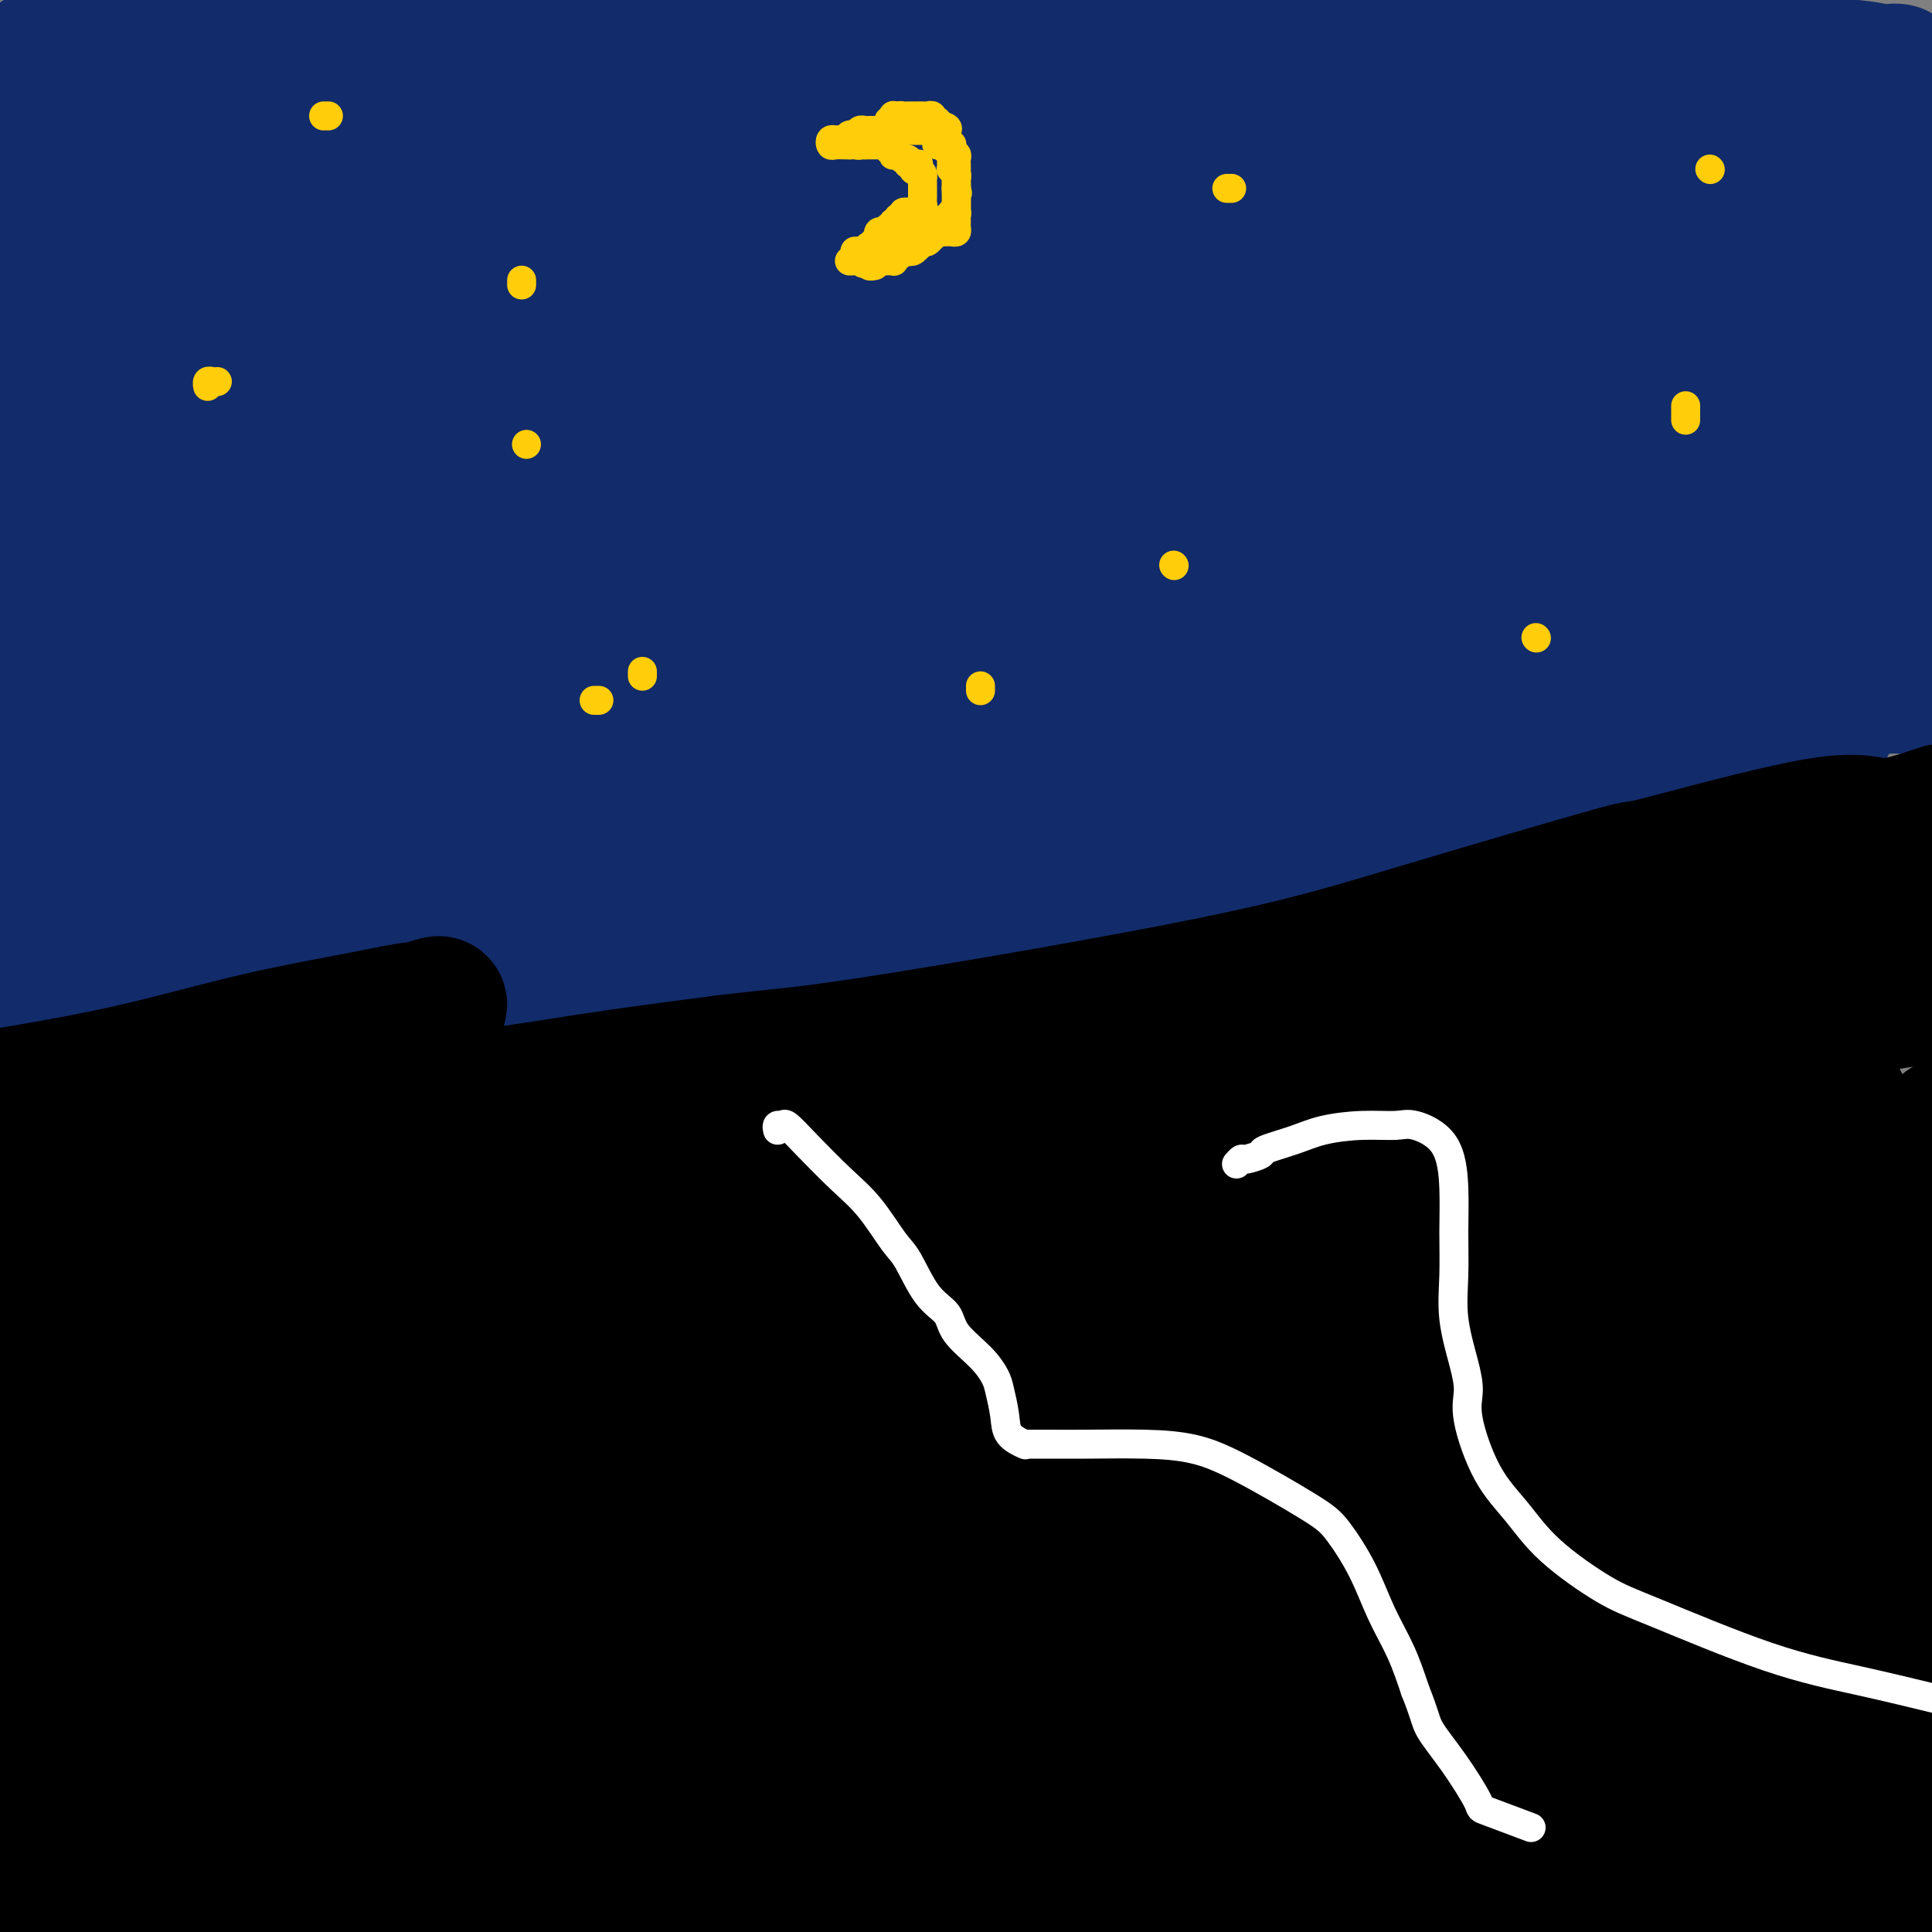 <svg viewBox='0 0 400 400' version='1.1' xmlns='http://www.w3.org/2000/svg' xmlns:xlink='http://www.w3.org/1999/xlink'><rect x="0" y="0" width="400" height="400" fill="#808080" stroke="none"/><g fill='none' stroke='#122B6A' stroke-width='28' stroke-linecap='round' stroke-linejoin='round'><path d='M92,49c0.024,-0.430 0.049,-0.861 0,-1c-0.049,-0.139 -0.170,0.013 0,0c0.170,-0.013 0.631,-0.191 -2,0c-2.631,0.191 -8.355,0.752 -9,0c-0.645,-0.752 3.788,-2.818 -3,0c-6.788,2.818 -24.797,10.519 -40,17c-15.203,6.481 -27.602,11.740 -40,17'/><path d='M34,4c-1.917,2.000 -3.833,4.000 0,0c3.833,-4.000 13.417,-14.000 23,-24'/><path d='M5,30c-3.167,2.917 -6.333,5.833 0,0c6.333,-5.833 22.167,-20.417 38,-35'/><path d='M59,7c0.512,-0.452 1.025,-0.905 0,0c-1.025,0.905 -3.587,3.166 -5,5c-1.413,1.834 -1.679,3.240 -2,4c-0.321,0.760 -0.699,0.875 0,1c0.699,0.125 2.476,0.260 4,-1c1.524,-1.260 2.795,-3.916 5,-7c2.205,-3.084 5.344,-6.595 7,-9c1.656,-2.405 1.828,-3.702 2,-5'/><path d='M27,26c2.156,-1.889 4.311,-3.778 0,0c-4.311,3.778 -15.089,13.222 -21,18c-5.911,4.778 -6.956,4.889 -8,5'/><path d='M4,53c-1.274,0.463 -2.547,0.925 0,0c2.547,-0.925 8.915,-3.238 12,-4c3.085,-0.762 2.886,0.027 7,-2c4.114,-2.027 12.540,-6.872 20,-11c7.460,-4.128 13.954,-7.541 20,-12c6.046,-4.459 11.645,-9.963 14,-13c2.355,-3.037 1.467,-3.605 1,-4c-0.467,-0.395 -0.511,-0.616 0,-1c0.511,-0.384 1.578,-0.930 0,0c-1.578,0.930 -5.801,3.338 -11,11c-5.199,7.662 -11.373,20.580 -17,30c-5.627,9.420 -10.705,15.342 -14,19c-3.295,3.658 -4.805,5.051 -6,7c-1.195,1.949 -2.075,4.454 -3,7c-0.925,2.546 -1.896,5.134 -2,7c-0.104,1.866 0.660,3.010 1,4c0.340,0.990 0.256,1.825 6,1c5.744,-0.825 17.316,-3.310 29,-9c11.684,-5.690 23.480,-14.584 33,-22c9.520,-7.416 16.764,-13.353 22,-18c5.236,-4.647 8.463,-8.004 11,-11c2.537,-2.996 4.384,-5.632 5,-7c0.616,-1.368 0.001,-1.468 0,-2c-0.001,-0.532 0.612,-1.497 -1,-1c-1.612,0.497 -5.451,2.455 -12,9c-6.549,6.545 -15.809,17.677 -24,26c-8.191,8.323 -15.312,13.839 -20,18c-4.688,4.161 -6.941,6.969 -8,8c-1.059,1.031 -0.923,0.287 -1,0c-0.077,-0.287 -0.367,-0.116 -1,1c-0.633,1.116 -1.609,3.176 4,-1c5.609,-4.176 17.805,-14.588 30,-25'/><path d='M99,58c9.665,-8.215 17.827,-16.251 24,-23c6.173,-6.749 10.356,-12.210 12,-16c1.644,-3.790 0.747,-5.907 3,-9c2.253,-3.093 7.655,-7.160 -1,-4c-8.655,3.160 -31.368,13.548 -43,20c-11.632,6.452 -12.185,8.968 -21,16c-8.815,7.032 -25.893,18.582 -34,24c-8.107,5.418 -7.244,4.705 -9,6c-1.756,1.295 -6.131,4.597 -8,6c-1.869,1.403 -1.233,0.906 -1,1c0.233,0.094 0.063,0.780 0,1c-0.063,0.220 -0.019,-0.027 1,0c1.019,0.027 3.013,0.327 8,0c4.987,-0.327 12.968,-1.282 21,-4c8.032,-2.718 16.115,-7.199 25,-12c8.885,-4.801 18.572,-9.922 27,-15c8.428,-5.078 15.597,-10.114 24,-14c8.403,-3.886 18.040,-6.622 23,-9c4.960,-2.378 5.242,-4.396 6,-6c0.758,-1.604 1.993,-2.793 2,-2c0.007,0.793 -1.213,3.569 -2,5c-0.787,1.431 -1.140,1.518 -9,9c-7.860,7.482 -23.227,22.359 -42,35c-18.773,12.641 -40.950,23.046 -58,30c-17.050,6.954 -28.971,10.456 -35,12c-6.029,1.544 -6.167,1.129 -6,1c0.167,-0.129 0.639,0.026 1,0c0.361,-0.026 0.612,-0.234 9,-3c8.388,-2.766 24.912,-8.091 46,-15c21.088,-6.909 46.739,-15.403 71,-25c24.261,-9.597 47.130,-20.299 70,-31'/><path d='M203,36c21.511,-8.956 40.289,-15.844 53,-22c12.711,-6.156 19.356,-11.578 26,-17'/><path d='M210,22c1.589,-1.163 3.179,-2.326 0,0c-3.179,2.326 -11.125,8.141 -34,20c-22.875,11.859 -60.678,29.761 -77,37c-16.322,7.239 -11.164,3.814 -11,3c0.164,-0.814 -4.666,0.983 -5,1c-0.334,0.017 3.827,-1.746 18,-6c14.173,-4.254 38.359,-10.998 62,-17c23.641,-6.002 46.736,-11.262 68,-17c21.264,-5.738 40.696,-11.955 55,-16c14.304,-4.045 23.478,-5.919 28,-7c4.522,-1.081 4.391,-1.368 5,-2c0.609,-0.632 1.959,-1.609 -11,2c-12.959,3.609 -40.225,11.806 -65,19c-24.775,7.194 -47.059,13.387 -63,18c-15.941,4.613 -25.539,7.648 -30,9c-4.461,1.352 -3.783,1.021 -5,1c-1.217,-0.021 -4.328,0.269 1,0c5.328,-0.269 19.095,-1.095 35,-3c15.905,-1.905 33.948,-4.889 51,-8c17.052,-3.111 33.112,-6.350 44,-8c10.888,-1.650 16.603,-1.712 20,-2c3.397,-0.288 4.474,-0.802 5,-1c0.526,-0.198 0.500,-0.079 -5,1c-5.500,1.079 -16.474,3.118 -20,4c-3.526,0.882 0.395,0.608 4,0c3.605,-0.608 6.894,-1.548 19,-4c12.106,-2.452 33.030,-6.415 51,-11c17.970,-4.585 32.985,-9.793 48,-15'/><path d='M398,20c11.500,-3.500 16.250,-4.750 21,-6'/><path d='M338,57c5.906,-3.355 11.813,-6.709 0,0c-11.813,6.709 -41.345,23.483 -63,36c-21.655,12.517 -35.434,20.777 -45,26c-9.566,5.223 -14.921,7.411 -18,9c-3.079,1.589 -3.884,2.581 -4,3c-0.116,0.419 0.455,0.265 0,1c-0.455,0.735 -1.938,2.360 8,0c9.938,-2.360 31.296,-8.703 49,-14c17.704,-5.297 31.754,-9.548 47,-14c15.246,-4.452 31.687,-9.107 42,-13c10.313,-3.893 14.498,-7.026 17,-9c2.502,-1.974 3.322,-2.790 5,-4c1.678,-1.210 4.214,-2.813 -7,0c-11.214,2.813 -36.178,10.043 -67,18c-30.822,7.957 -67.501,16.642 -103,24c-35.499,7.358 -69.818,13.388 -100,18c-30.182,4.612 -56.227,7.804 -72,10c-15.773,2.196 -21.274,3.395 -24,4c-2.726,0.605 -2.676,0.618 -1,0c1.676,-0.618 4.979,-1.865 17,-6c12.021,-4.135 32.760,-11.159 55,-17c22.240,-5.841 45.980,-10.499 67,-16c21.020,-5.501 39.318,-11.844 53,-17c13.682,-5.156 22.747,-9.124 27,-11c4.253,-1.876 3.694,-1.659 4,-2c0.306,-0.341 1.477,-1.241 -4,0c-5.477,1.241 -17.603,4.623 -34,11c-16.397,6.377 -37.065,15.747 -55,22c-17.935,6.253 -33.137,9.387 -45,11c-11.863,1.613 -20.386,1.703 -25,2c-4.614,0.297 -5.318,0.799 -5,1c0.318,0.201 1.659,0.100 3,0'/><path d='M60,130c6.937,-1.298 22.780,-4.542 47,-10c24.220,-5.458 56.816,-13.131 82,-20c25.184,-6.869 42.955,-12.934 63,-20c20.045,-7.066 42.363,-15.132 49,-18c6.637,-2.868 -2.407,-0.538 -9,0c-6.593,0.538 -10.736,-0.718 -32,2c-21.264,2.718 -59.648,9.409 -97,16c-37.352,6.591 -73.672,13.082 -97,17c-23.328,3.918 -33.665,5.262 -45,7c-11.335,1.738 -23.667,3.869 -36,6'/><path d='M22,109c-4.899,0.785 -9.797,1.569 0,0c9.797,-1.569 34.290,-5.493 52,-8c17.710,-2.507 28.638,-3.597 40,-5c11.362,-1.403 23.158,-3.119 30,-4c6.842,-0.881 8.728,-0.927 11,-2c2.272,-1.073 4.929,-3.174 -12,0c-16.929,3.174 -53.442,11.624 -76,17c-22.558,5.376 -31.159,7.679 -43,11c-11.841,3.321 -26.920,7.661 -42,12'/><path d='M16,130c-7.398,2.029 -14.796,4.059 0,0c14.796,-4.059 51.787,-14.206 97,-23c45.213,-8.794 98.647,-16.236 124,-20c25.353,-3.764 22.624,-3.852 24,-4c1.376,-0.148 6.856,-0.356 10,-1c3.144,-0.644 3.954,-1.723 -3,0c-6.954,1.723 -21.670,6.249 -34,10c-12.330,3.751 -22.275,6.728 -29,10c-6.725,3.272 -10.230,6.838 -12,8c-1.770,1.162 -1.804,-0.080 -1,0c0.804,0.080 2.447,1.483 23,1c20.553,-0.483 60.015,-2.852 99,-7c38.985,-4.148 77.492,-10.074 116,-16'/><path d='M350,111c13.031,-2.051 26.061,-4.102 0,0c-26.061,4.102 -91.215,14.358 -141,22c-49.785,7.642 -84.203,12.670 -105,17c-20.797,4.330 -27.974,7.961 -26,8c1.974,0.039 13.098,-3.516 35,-8c21.902,-4.484 54.583,-9.898 86,-14c31.417,-4.102 61.570,-6.891 88,-11c26.430,-4.109 49.137,-9.537 67,-15c17.863,-5.463 30.882,-10.960 35,-13c4.118,-2.040 -0.664,-0.624 -11,0c-10.336,0.624 -26.225,0.456 -34,0c-7.775,-0.456 -7.437,-1.198 -43,6c-35.563,7.198 -107.026,22.338 -154,34c-46.974,11.662 -69.459,19.848 -86,26c-16.541,6.152 -27.138,10.272 -31,12c-3.862,1.728 -0.988,1.066 0,1c0.988,-0.066 0.091,0.464 13,1c12.909,0.536 39.625,1.076 71,0c31.375,-1.076 67.407,-3.770 98,-7c30.593,-3.230 55.745,-6.997 69,-9c13.255,-2.003 14.613,-2.241 12,-2c-2.613,0.241 -9.197,0.959 -17,2c-7.803,1.041 -16.823,2.403 -36,5c-19.177,2.597 -48.509,6.430 -93,12c-44.491,5.570 -104.140,12.877 -134,17c-29.860,4.123 -29.930,5.061 -30,6'/><path d='M1,201c-15.840,3.119 -31.680,6.238 0,0c31.680,-6.238 110.881,-21.833 145,-29c34.119,-7.167 23.157,-5.906 23,-7c-0.157,-1.094 10.489,-4.544 14,-6c3.511,-1.456 -0.115,-0.918 -2,-1c-1.885,-0.082 -2.030,-0.786 -12,-1c-9.970,-0.214 -29.767,0.060 -50,0c-20.233,-0.060 -40.904,-0.454 -54,0c-13.096,0.454 -18.616,1.756 -22,2c-3.384,0.244 -4.631,-0.570 -2,0c2.631,0.570 9.139,2.526 25,-1c15.861,-3.526 41.074,-12.532 68,-21c26.926,-8.468 55.565,-16.396 72,-22c16.435,-5.604 20.665,-8.883 22,-10c1.335,-1.117 -0.227,-0.073 -1,0c-0.773,0.073 -0.758,-0.826 -12,2c-11.242,2.826 -33.741,9.377 -57,16c-23.259,6.623 -47.279,13.317 -71,20c-23.721,6.683 -47.142,13.354 -62,19c-14.858,5.646 -21.153,10.267 -23,13c-1.847,2.733 0.754,3.579 -2,5c-2.754,1.421 -10.862,3.417 17,4c27.862,0.583 91.696,-0.247 139,-5c47.304,-4.753 78.079,-13.428 108,-20c29.921,-6.572 58.988,-11.042 78,-14c19.012,-2.958 27.969,-4.403 30,-5c2.031,-0.597 -2.865,-0.345 -8,0c-5.135,0.345 -10.511,0.783 -34,4c-23.489,3.217 -65.093,9.212 -103,15c-37.907,5.788 -72.116,11.368 -100,17c-27.884,5.632 -49.442,11.316 -71,17'/><path d='M56,193c-17.082,3.953 -24.285,5.335 -35,7c-10.715,1.665 -24.940,3.614 -3,1c21.940,-2.614 80.046,-9.790 118,-15c37.954,-5.210 55.755,-8.453 69,-10c13.245,-1.547 21.933,-1.398 25,-1c3.067,0.398 0.512,1.045 -1,2c-1.512,0.955 -1.982,2.220 -14,6c-12.018,3.780 -35.584,10.076 -56,16c-20.416,5.924 -37.683,11.476 -50,16c-12.317,4.524 -19.685,8.019 -22,9c-2.315,0.981 0.422,-0.554 -1,0c-1.422,0.554 -7.003,3.195 8,0c15.003,-3.195 50.588,-12.228 82,-22c31.412,-9.772 58.649,-20.285 92,-35c33.351,-14.715 72.814,-33.633 99,-45c26.186,-11.367 39.093,-15.184 52,-19'/><path d='M390,110c1.669,-0.211 3.338,-0.422 0,0c-3.338,0.422 -11.683,1.478 -45,14c-33.317,12.522 -91.607,36.509 -118,47c-26.393,10.491 -20.891,7.486 -22,9c-1.109,1.514 -8.830,7.548 -12,10c-3.170,2.452 -1.791,1.323 -1,1c0.791,-0.323 0.993,0.161 2,1c1.007,0.839 2.818,2.032 13,0c10.182,-2.032 28.734,-7.290 42,-11c13.266,-3.710 21.246,-5.872 32,-9c10.754,-3.128 24.283,-7.222 32,-10c7.717,-2.778 9.623,-4.240 10,-4c0.377,0.240 -0.774,2.183 -2,4c-1.226,1.817 -2.528,3.506 -3,5c-0.472,1.494 -0.114,2.791 0,4c0.114,1.209 -0.017,2.330 0,3c0.017,0.670 0.181,0.888 1,1c0.819,0.112 2.293,0.116 4,0c1.707,-0.116 3.645,-0.353 7,-2c3.355,-1.647 8.125,-4.705 11,-6c2.875,-1.295 3.853,-0.828 6,-1c2.147,-0.172 5.462,-0.983 8,-2c2.538,-1.017 4.300,-2.241 7,-4c2.700,-1.759 6.337,-4.052 8,-6c1.663,-1.948 1.354,-3.549 2,-5c0.646,-1.451 2.249,-2.752 3,-4c0.751,-1.248 0.649,-2.442 1,-4c0.351,-1.558 1.156,-3.479 2,-5c0.844,-1.521 1.727,-2.640 2,-4c0.273,-1.360 -0.065,-2.960 1,-6c1.065,-3.040 3.532,-7.520 6,-12'/><path d='M387,114c3.030,-9.500 2.104,-13.250 2,-16c-0.104,-2.750 0.613,-4.501 0,-7c-0.613,-2.499 -2.556,-5.747 -4,-8c-1.444,-2.253 -2.391,-3.512 -3,-4c-0.609,-0.488 -0.881,-0.205 -1,0c-0.119,0.205 -0.084,0.332 0,0c0.084,-0.332 0.217,-1.122 0,0c-0.217,1.122 -0.786,4.157 -1,6c-0.214,1.843 -0.074,2.495 0,5c0.074,2.505 0.083,6.865 0,9c-0.083,2.135 -0.257,2.046 0,2c0.257,-0.046 0.944,-0.049 1,0c0.056,0.049 -0.520,0.151 0,0c0.520,-0.151 2.135,-0.556 3,-1c0.865,-0.444 0.979,-0.926 2,-3c1.021,-2.074 2.949,-5.738 4,-10c1.051,-4.262 1.227,-9.122 0,-13c-1.227,-3.878 -3.856,-6.774 -6,-9c-2.144,-2.226 -3.804,-3.782 -7,-5c-3.196,-1.218 -7.929,-2.099 -11,-3c-3.071,-0.901 -4.480,-1.821 -5,-2c-0.520,-0.179 -0.150,0.382 0,1c0.150,0.618 0.079,1.294 0,2c-0.079,0.706 -0.165,1.443 0,2c0.165,0.557 0.580,0.933 3,1c2.420,0.067 6.844,-0.174 8,0c1.156,0.174 -0.955,0.764 0,0c0.955,-0.764 4.978,-2.882 9,-5'/><path d='M381,56c2.220,-1.691 3.269,-3.420 5,-5c1.731,-1.580 4.142,-3.012 2,-7c-2.142,-3.988 -8.837,-10.533 -12,-13c-3.163,-2.467 -2.793,-0.856 -5,-1c-2.207,-0.144 -6.990,-2.044 -8,-3c-1.010,-0.956 1.752,-0.966 -2,-1c-3.752,-0.034 -14.018,-0.090 -20,0c-5.982,0.090 -7.678,0.326 -9,0c-1.322,-0.326 -2.269,-1.212 -4,0c-1.731,1.212 -4.247,4.523 -6,7c-1.753,2.477 -2.742,4.118 -3,5c-0.258,0.882 0.214,1.003 0,1c-0.214,-0.003 -1.115,-0.132 1,0c2.115,0.132 7.247,0.524 12,-1c4.753,-1.524 9.128,-4.966 14,-8c4.872,-3.034 10.240,-5.661 16,-8c5.760,-2.339 11.913,-4.391 16,-5c4.087,-0.609 6.108,0.226 8,0c1.892,-0.226 3.655,-1.514 5,-2c1.345,-0.486 2.273,-0.169 2,0c-0.273,0.169 -1.748,0.189 -3,0c-1.252,-0.189 -2.281,-0.586 -6,-1c-3.719,-0.414 -10.127,-0.846 -20,-1c-9.873,-0.154 -23.212,-0.032 -37,0c-13.788,0.032 -28.024,-0.027 -41,0c-12.976,0.027 -24.693,0.140 -34,0c-9.307,-0.140 -16.206,-0.532 -22,0c-5.794,0.532 -10.483,1.989 -13,3c-2.517,1.011 -2.862,1.574 -3,2c-0.138,0.426 -0.069,0.713 0,1'/><path d='M214,19c-2.365,1.215 -0.278,1.254 4,0c4.278,-1.254 10.746,-3.799 14,-5c3.254,-1.201 3.293,-1.057 4,-1c0.707,0.057 2.082,0.027 2,0c-0.082,-0.027 -1.622,-0.050 -3,0c-1.378,0.050 -2.595,0.174 -4,0c-1.405,-0.174 -2.998,-0.645 -7,0c-4.002,0.645 -10.413,2.406 -19,4c-8.587,1.594 -19.351,3.020 -31,4c-11.649,0.980 -24.183,1.514 -42,2c-17.817,0.486 -40.918,0.924 -54,1c-13.082,0.076 -16.146,-0.209 -19,0c-2.854,0.209 -5.500,0.913 -7,1c-1.500,0.087 -1.856,-0.442 -5,-1c-3.144,-0.558 -9.077,-1.144 -13,-2c-3.923,-0.856 -5.837,-1.981 -8,-3c-2.163,-1.019 -4.575,-1.933 -7,-3c-2.425,-1.067 -4.861,-2.286 -7,-3c-2.139,-0.714 -3.979,-0.923 -4,-1c-0.021,-0.077 1.776,-0.021 3,0c1.224,0.021 1.874,0.005 4,0c2.126,-0.005 5.730,-0.001 10,0c4.270,0.001 9.208,0.000 15,0c5.792,-0.000 12.439,-0.000 21,0c8.561,0.000 19.036,0.000 29,0c9.964,-0.000 19.418,-0.000 27,0c7.582,0.000 13.291,0.000 19,0'/><path d='M136,12c22.662,0.000 15.317,0.000 14,0c-1.317,-0.000 3.394,-0.000 8,0c4.606,0.000 9.106,0.000 11,0c1.894,-0.000 1.183,-0.000 2,0c0.817,0.000 3.161,0.000 5,0c1.839,-0.000 3.173,-0.001 4,0c0.827,0.001 1.146,0.004 3,0c1.854,-0.004 5.241,-0.015 7,0c1.759,0.015 1.888,0.057 4,0c2.112,-0.057 6.206,-0.211 10,0c3.794,0.211 7.287,0.789 10,1c2.713,0.211 4.645,0.056 7,0c2.355,-0.056 5.133,-0.014 7,0c1.867,0.014 2.824,-0.001 6,0c3.176,0.001 8.570,0.018 13,0c4.430,-0.018 7.897,-0.072 11,0c3.103,0.072 5.841,0.269 11,1c5.159,0.731 12.737,1.997 25,5c12.263,3.003 29.210,7.743 38,10c8.790,2.257 9.421,2.030 12,2c2.579,-0.030 7.104,0.137 11,1c3.896,0.863 7.161,2.424 9,3c1.839,0.576 2.251,0.169 3,0c0.749,-0.169 1.833,-0.101 3,0c1.167,0.101 2.416,0.233 4,0c1.584,-0.233 3.503,-0.832 7,0c3.497,0.832 8.570,3.095 13,5c4.430,1.905 8.215,3.453 12,5'/><path d='M398,63c0.311,-0.152 0.621,-0.304 0,0c-0.621,0.304 -2.175,1.064 -5,3c-2.825,1.936 -6.921,5.047 -12,8c-5.079,2.953 -11.139,5.749 -15,7c-3.861,1.251 -5.521,0.959 -7,1c-1.479,0.041 -2.778,0.417 -4,0c-1.222,-0.417 -2.369,-1.627 -4,-3c-1.631,-1.373 -3.746,-2.908 -6,-4c-2.254,-1.092 -4.646,-1.742 -7,-2c-2.354,-0.258 -4.669,-0.125 -6,0c-1.331,0.125 -1.678,0.240 -2,0c-0.322,-0.240 -0.619,-0.836 -1,-1c-0.381,-0.164 -0.844,0.102 -1,0c-0.156,-0.102 -0.003,-0.574 0,-1c0.003,-0.426 -0.143,-0.808 0,-1c0.143,-0.192 0.575,-0.195 2,-1c1.425,-0.805 3.842,-2.414 6,-3c2.158,-0.586 4.057,-0.150 7,0c2.943,0.150 6.930,0.013 11,0c4.070,-0.013 8.225,0.098 14,0c5.775,-0.098 13.172,-0.405 17,-1c3.828,-0.595 4.088,-1.479 5,-2c0.912,-0.521 2.476,-0.679 4,0c1.524,0.679 3.007,2.194 4,5c0.993,2.806 1.497,6.903 2,11'/><path d='M398,133c-0.024,-0.186 -0.048,-0.372 0,0c0.048,0.372 0.168,1.301 0,3c-0.168,1.699 -0.622,4.168 -1,5c-0.378,0.832 -0.679,0.027 -1,0c-0.321,-0.027 -0.663,0.725 -1,1c-0.337,0.275 -0.669,0.075 -1,0c-0.331,-0.075 -0.661,-0.024 -1,0c-0.339,0.024 -0.685,0.020 -1,0c-0.315,-0.020 -0.598,-0.057 -1,0c-0.402,0.057 -0.925,0.209 -1,0c-0.075,-0.209 0.296,-0.780 0,-1c-0.296,-0.220 -1.261,-0.089 -2,0c-0.739,0.089 -1.253,0.137 -2,0c-0.747,-0.137 -1.727,-0.459 -3,1c-1.273,1.459 -2.839,4.697 -4,7c-1.161,2.303 -1.915,3.670 -3,5c-1.085,1.330 -2.500,2.624 -5,5c-2.500,2.376 -6.086,5.836 -9,8c-2.914,2.164 -5.157,3.032 -7,4c-1.843,0.968 -3.286,2.035 -5,3c-1.714,0.965 -3.699,1.827 -6,3c-2.301,1.173 -4.919,2.656 -8,4c-3.081,1.344 -6.624,2.548 -10,4c-3.376,1.452 -6.584,3.152 -10,4c-3.416,0.848 -7.040,0.843 -10,1c-2.960,0.157 -5.256,0.477 -8,1c-2.744,0.523 -5.937,1.251 -9,2c-3.063,0.749 -5.995,1.521 -8,2c-2.005,0.479 -3.084,0.664 -5,1c-1.916,0.336 -4.670,0.821 -7,1c-2.330,0.179 -4.237,0.051 -6,0c-1.763,-0.051 -3.381,-0.026 -5,0'/><path d='M258,197c-10.128,1.219 -6.450,0.268 -6,0c0.450,-0.268 -2.330,0.148 -8,2c-5.670,1.852 -14.231,5.140 -18,6c-3.769,0.860 -2.745,-0.709 -5,0c-2.255,0.709 -7.788,3.696 -11,5c-3.212,1.304 -4.101,0.924 -7,1c-2.899,0.076 -7.807,0.606 -13,1c-5.193,0.394 -10.670,0.652 -14,1c-3.330,0.348 -4.512,0.786 -11,2c-6.488,1.214 -18.282,3.204 -23,4c-4.718,0.796 -2.359,0.398 0,0'/></g>
<g fill='none' stroke='#000000' stroke-width='28' stroke-linecap='round' stroke-linejoin='round'><path d='M87,257c-0.379,0.000 -0.759,0.000 -1,0c-0.241,-0.000 -0.345,-0.000 -1,0c-0.655,0.000 -1.863,0.000 -3,0c-1.137,-0.000 -2.202,-0.000 -3,0c-0.798,0.000 -1.327,0.001 -2,0c-0.673,-0.001 -1.490,-0.005 -2,0c-0.510,0.005 -0.712,0.020 -1,0c-0.288,-0.020 -0.662,-0.073 -1,0c-0.338,0.073 -0.639,0.274 -1,0c-0.361,-0.274 -0.781,-1.021 -2,-2c-1.219,-0.979 -3.237,-2.190 -4,-3c-0.763,-0.810 -0.270,-1.218 -1,-2c-0.730,-0.782 -2.682,-1.936 -5,-3c-2.318,-1.064 -5.000,-2.036 -7,-3c-2.000,-0.964 -3.316,-1.918 -6,-3c-2.684,-1.082 -6.737,-2.290 -9,-3c-2.263,-0.710 -2.737,-0.922 -4,-1c-1.263,-0.078 -3.315,-0.024 -4,0c-0.685,0.024 -0.002,0.016 0,0c0.002,-0.016 -0.677,-0.041 0,0c0.677,0.041 2.710,0.148 6,1c3.290,0.852 7.836,2.450 14,4c6.164,1.550 13.947,3.052 23,4c9.053,0.948 19.376,1.343 34,0c14.624,-1.343 33.548,-4.423 55,-10c21.452,-5.577 45.430,-13.649 67,-20c21.570,-6.351 40.730,-10.979 71,-14c30.270,-3.021 71.648,-4.435 97,-5c25.352,-0.565 34.676,-0.283 44,0'/><path d='M394,207c3.415,-0.562 6.830,-1.124 0,0c-6.830,1.124 -23.903,3.935 -41,6c-17.097,2.065 -34.216,3.384 -52,6c-17.784,2.616 -36.233,6.529 -56,9c-19.767,2.471 -40.851,3.499 -56,4c-15.149,0.501 -24.361,0.474 -31,1c-6.639,0.526 -10.703,1.604 -14,2c-3.297,0.396 -5.826,0.108 -7,0c-1.174,-0.108 -0.992,-0.038 -1,0c-0.008,0.038 -0.205,0.044 1,0c1.205,-0.044 3.811,-0.138 9,0c5.189,0.138 12.959,0.510 26,-2c13.041,-2.510 31.353,-7.900 48,-13c16.647,-5.100 31.630,-9.909 45,-13c13.370,-3.091 25.128,-4.465 40,-5c14.872,-0.535 32.857,-0.232 45,0c12.143,0.232 18.443,0.393 22,1c3.557,0.607 4.369,1.661 4,2c-0.369,0.339 -1.919,-0.038 -13,3c-11.081,3.038 -31.691,9.490 -51,14c-19.309,4.510 -37.315,7.079 -58,10c-20.685,2.921 -44.050,6.195 -66,9c-21.950,2.805 -42.487,5.140 -65,6c-22.513,0.860 -47.004,0.246 -68,0c-20.996,-0.246 -38.498,-0.123 -56,0'/><path d='M0,227c-1.504,0.252 -3.008,0.503 0,0c3.008,-0.503 10.527,-1.761 17,-3c6.473,-1.239 11.898,-2.461 18,-4c6.102,-1.539 12.879,-3.397 20,-5c7.121,-1.603 14.586,-2.952 20,-4c5.414,-1.048 8.776,-1.795 11,-2c2.224,-0.205 3.310,0.131 4,0c0.690,-0.131 0.986,-0.729 1,-1c0.014,-0.271 -0.252,-0.215 -1,0c-0.748,0.215 -1.977,0.588 -3,1c-1.023,0.412 -1.838,0.864 -4,2c-2.162,1.136 -5.670,2.957 -9,4c-3.330,1.043 -6.481,1.306 -10,2c-3.519,0.694 -7.407,1.817 -12,3c-4.593,1.183 -9.893,2.425 -14,3c-4.107,0.575 -7.021,0.484 -10,1c-2.979,0.516 -6.022,1.641 -7,2c-0.978,0.359 0.111,-0.047 1,0c0.889,0.047 1.580,0.549 3,1c1.420,0.451 3.570,0.852 5,1c1.430,0.148 2.141,0.043 3,0c0.859,-0.043 1.867,-0.023 3,0c1.133,0.023 2.392,0.050 7,0c4.608,-0.050 12.565,-0.178 21,0c8.435,0.178 17.348,0.663 27,0c9.652,-0.663 20.043,-2.475 30,-4c9.957,-1.525 19.478,-2.762 29,-4'/><path d='M150,220c12.770,-1.542 15.195,-1.396 32,-4c16.805,-2.604 47.989,-7.958 68,-12c20.011,-4.042 28.850,-6.772 43,-11c14.150,-4.228 33.612,-9.953 41,-12c7.388,-2.047 2.702,-0.415 9,-2c6.298,-1.585 23.580,-6.388 33,-8c9.420,-1.612 10.977,-0.032 14,0c3.023,0.032 7.511,-1.484 12,-3'/><path d='M385,182c3.975,-1.855 7.950,-3.710 0,0c-7.950,3.710 -27.824,12.986 -40,18c-12.176,5.014 -16.653,5.766 -24,8c-7.347,2.234 -17.565,5.948 -28,11c-10.435,5.052 -21.087,11.440 -34,19c-12.913,7.560 -28.087,16.293 -43,24c-14.913,7.707 -29.564,14.389 -40,19c-10.436,4.611 -16.658,7.152 -25,10c-8.342,2.848 -18.805,6.003 -27,8c-8.195,1.997 -14.121,2.837 -21,4c-6.879,1.163 -14.710,2.649 -20,4c-5.290,1.351 -8.039,2.567 -9,3c-0.961,0.433 -0.134,0.082 0,0c0.134,-0.082 -0.423,0.105 0,0c0.423,-0.105 1.828,-0.502 2,0c0.172,0.502 -0.889,1.905 4,0c4.889,-1.905 15.726,-7.116 30,-15c14.274,-7.884 31.983,-18.441 51,-27c19.017,-8.559 39.342,-15.120 56,-20c16.658,-4.880 29.648,-8.078 41,-11c11.352,-2.922 21.065,-5.566 25,-7c3.935,-1.434 2.090,-1.658 0,-2c-2.090,-0.342 -4.426,-0.803 -11,0c-6.574,0.803 -17.386,2.870 -34,7c-16.614,4.130 -39.029,10.322 -61,17c-21.971,6.678 -43.497,13.842 -63,19c-19.503,5.158 -36.981,8.312 -52,11c-15.019,2.688 -27.577,4.911 -41,8c-13.423,3.089 -27.712,7.045 -42,11'/><path d='M25,292c-4.922,1.389 -9.844,2.779 0,0c9.844,-2.779 34.454,-9.725 53,-15c18.546,-5.275 31.027,-8.879 40,-12c8.973,-3.121 14.437,-5.759 17,-7c2.563,-1.241 2.226,-1.085 1,-1c-1.226,0.085 -3.339,0.100 -4,0c-0.661,-0.100 0.132,-0.314 -7,0c-7.132,0.314 -22.190,1.156 -33,2c-10.810,0.844 -17.374,1.689 -24,2c-6.626,0.311 -13.314,0.088 -18,0c-4.686,-0.088 -7.370,-0.039 -9,0c-1.630,0.039 -2.207,0.069 -3,0c-0.793,-0.069 -1.803,-0.238 -4,0c-2.197,0.238 -5.581,0.882 -8,2c-2.419,1.118 -3.873,2.711 -5,4c-1.127,1.289 -1.926,2.275 -3,3c-1.074,0.725 -2.421,1.188 -4,3c-1.579,1.812 -3.390,4.973 -5,7c-1.610,2.027 -3.021,2.919 -4,5c-0.979,2.081 -1.528,5.349 -2,7c-0.472,1.651 -0.869,1.683 0,3c0.869,1.317 3.004,3.918 5,6c1.996,2.082 3.855,3.646 5,5c1.145,1.354 1.578,2.499 2,4c0.422,1.501 0.834,3.357 1,6c0.166,2.643 0.086,6.074 1,9c0.914,2.926 2.822,5.348 4,9c1.178,3.652 1.625,8.536 2,12c0.375,3.464 0.678,5.510 1,7c0.322,1.490 0.663,2.426 1,3c0.337,0.574 0.668,0.787 1,1'/><path d='M26,357c1.707,7.918 0.475,4.213 3,-1c2.525,-5.213 8.809,-11.936 14,-19c5.191,-7.064 9.290,-14.470 17,-26c7.710,-11.530 19.031,-27.183 24,-35c4.969,-7.817 3.586,-7.797 4,-12c0.414,-4.203 2.625,-12.628 3,-16c0.375,-3.372 -1.087,-1.692 -2,-1c-0.913,0.692 -1.279,0.397 -3,0c-1.721,-0.397 -4.798,-0.894 -8,2c-3.202,2.894 -6.530,9.179 -11,17c-4.470,7.821 -10.084,17.177 -15,28c-4.916,10.823 -9.134,23.112 -12,33c-2.866,9.888 -4.378,17.376 -6,25c-1.622,7.624 -3.353,15.385 -4,20c-0.647,4.615 -0.212,6.084 0,8c0.212,1.916 0.199,4.278 0,6c-0.199,1.722 -0.584,2.804 0,1c0.584,-1.804 2.136,-6.492 3,-9c0.864,-2.508 1.039,-2.835 4,-9c2.961,-6.165 8.708,-18.169 15,-32c6.292,-13.831 13.131,-29.490 22,-43c8.869,-13.510 19.769,-24.872 28,-35c8.231,-10.128 13.792,-19.020 17,-24c3.208,-4.980 4.062,-6.046 4,-5c-0.062,1.046 -1.042,4.203 -3,8c-1.958,3.797 -4.896,8.234 -15,21c-10.104,12.766 -27.374,33.860 -45,54c-17.626,20.140 -35.607,39.326 -49,53c-13.393,13.674 -22.196,21.837 -31,30'/><path d='M25,378c-6.248,5.567 -12.495,11.135 0,0c12.495,-11.135 43.734,-38.972 66,-57c22.266,-18.028 35.561,-26.246 50,-35c14.439,-8.754 30.023,-18.045 40,-24c9.977,-5.955 14.348,-8.575 18,-10c3.652,-1.425 6.584,-1.654 8,-2c1.416,-0.346 1.315,-0.810 2,0c0.685,0.810 2.157,2.893 1,8c-1.157,5.107 -4.944,13.237 -17,26c-12.056,12.763 -32.380,30.160 -49,43c-16.620,12.840 -29.536,21.122 -43,30c-13.464,8.878 -27.477,18.353 -39,24c-11.523,5.647 -20.556,7.467 -27,9c-6.444,1.533 -10.300,2.779 -12,3c-1.700,0.221 -1.243,-0.585 -2,0c-0.757,0.585 -2.729,2.559 1,-4c3.729,-6.559 13.159,-21.652 25,-35c11.841,-13.348 26.092,-24.952 38,-36c11.908,-11.048 21.473,-21.542 33,-32c11.527,-10.458 25.017,-20.882 33,-27c7.983,-6.118 10.460,-7.929 12,-9c1.540,-1.071 2.142,-1.400 3,-3c0.858,-1.600 1.972,-4.470 -2,0c-3.972,4.470 -13.031,16.280 -28,34c-14.969,17.720 -35.848,41.348 -56,65c-20.152,23.652 -39.576,47.326 -59,71'/><path d='M88,373c-4.579,3.861 -9.158,7.722 0,0c9.158,-7.722 32.053,-27.027 51,-42c18.947,-14.973 33.947,-25.613 46,-35c12.053,-9.387 21.160,-17.522 28,-22c6.840,-4.478 11.413,-5.300 14,-6c2.587,-0.700 3.188,-1.278 4,-2c0.812,-0.722 1.833,-1.587 -1,4c-2.833,5.587 -9.521,17.627 -20,30c-10.479,12.373 -24.748,25.080 -38,36c-13.252,10.920 -25.488,20.052 -37,26c-11.512,5.948 -22.299,8.711 -29,11c-6.701,2.289 -9.317,4.106 -11,5c-1.683,0.894 -2.432,0.867 -2,0c0.432,-0.867 2.044,-2.573 3,-4c0.956,-1.427 1.257,-2.575 14,-12c12.743,-9.425 37.927,-27.126 62,-43c24.073,-15.874 47.035,-29.922 66,-42c18.965,-12.078 33.932,-22.186 54,-36c20.068,-13.814 45.237,-31.333 57,-40c11.763,-8.667 10.120,-8.481 9,-8c-1.120,0.481 -1.718,1.258 0,0c1.718,-1.258 5.753,-4.550 -4,6c-9.753,10.550 -33.295,34.941 -60,60c-26.705,25.059 -56.575,50.785 -85,75c-28.425,24.215 -55.407,46.919 -77,64c-21.593,17.081 -37.796,28.541 -54,40'/><path d='M154,364c-3.822,3.524 -7.644,7.048 0,0c7.644,-7.048 26.752,-24.668 55,-48c28.248,-23.332 65.634,-52.376 87,-70c21.366,-17.624 26.712,-23.828 32,-30c5.288,-6.172 10.520,-12.311 13,-15c2.480,-2.689 2.209,-1.927 2,-1c-0.209,0.927 -0.357,2.020 -2,5c-1.643,2.980 -4.783,7.847 -13,20c-8.217,12.153 -21.512,31.590 -39,51c-17.488,19.410 -39.170,38.792 -60,56c-20.830,17.208 -40.810,32.243 -53,41c-12.190,8.757 -16.592,11.237 -19,13c-2.408,1.763 -2.821,2.811 -4,4c-1.179,1.189 -3.123,2.521 1,0c4.123,-2.521 14.312,-8.896 31,-20c16.688,-11.104 39.876,-26.938 61,-41c21.124,-14.062 40.185,-26.352 57,-39c16.815,-12.648 31.384,-25.656 40,-34c8.616,-8.344 11.279,-12.025 13,-15c1.721,-2.975 2.499,-5.243 2,-5c-0.499,0.243 -2.275,2.996 -7,10c-4.725,7.004 -12.401,18.259 -20,27c-7.599,8.741 -15.123,14.969 -30,32c-14.877,17.031 -37.108,44.866 -55,64c-17.892,19.134 -31.446,29.567 -45,40'/><path d='M223,377c-6.720,8.787 -13.440,17.574 0,0c13.440,-17.574 47.042,-61.509 63,-82c15.958,-20.491 14.274,-17.536 24,-27c9.726,-9.464 30.862,-31.345 44,-45c13.138,-13.655 18.279,-19.083 22,-22c3.721,-2.917 6.021,-3.323 7,-3c0.979,0.323 0.635,1.374 1,0c0.365,-1.374 1.439,-5.173 0,1c-1.439,6.173 -5.392,22.317 -12,38c-6.608,15.683 -15.871,30.906 -35,51c-19.129,20.094 -48.123,45.060 -64,58c-15.877,12.940 -18.638,13.853 -21,15c-2.362,1.147 -4.326,2.529 -5,3c-0.674,0.471 -0.057,0.032 0,0c0.057,-0.032 -0.446,0.345 1,1c1.446,0.655 4.843,1.590 11,-2c6.157,-3.590 15.076,-11.703 24,-20c8.924,-8.297 17.853,-16.777 25,-24c7.147,-7.223 12.513,-13.187 19,-20c6.487,-6.813 14.095,-14.474 20,-21c5.905,-6.526 10.105,-11.917 13,-15c2.895,-3.083 4.483,-3.856 5,-4c0.517,-0.144 -0.037,0.343 -8,11c-7.963,10.657 -23.336,31.485 -39,53c-15.664,21.515 -31.618,43.719 -45,60c-13.382,16.281 -24.191,26.641 -35,37'/><path d='M308,364c-4.097,3.284 -8.195,6.568 0,0c8.195,-6.568 28.681,-22.987 43,-37c14.319,-14.013 22.470,-25.619 30,-39c7.530,-13.381 14.437,-28.537 18,-38c3.563,-9.463 3.781,-13.231 4,-17'/><path d='M394,246c2.310,-4.351 4.619,-8.702 0,0c-4.619,8.702 -16.167,30.458 -29,54c-12.833,23.542 -26.952,48.869 -38,69c-11.048,20.131 -19.024,35.065 -27,50'/><path d='M324,396c-2.378,3.374 -4.755,6.747 0,0c4.755,-6.747 16.644,-23.616 26,-38c9.356,-14.384 16.181,-26.284 22,-38c5.819,-11.716 10.633,-23.249 14,-33c3.367,-9.751 5.286,-17.722 6,-24c0.714,-6.278 0.223,-10.865 0,-14c-0.223,-3.135 -0.179,-4.820 0,-6c0.179,-1.180 0.494,-1.857 0,-2c-0.494,-0.143 -1.797,0.248 -2,0c-0.203,-0.248 0.696,-1.136 0,1c-0.696,2.136 -2.985,7.297 -6,14c-3.015,6.703 -6.756,14.949 -10,21c-3.244,6.051 -5.992,9.908 -7,13c-1.008,3.092 -0.276,5.419 0,8c0.276,2.581 0.095,5.415 0,7c-0.095,1.585 -0.102,1.922 0,2c0.102,0.078 0.315,-0.101 1,0c0.685,0.101 1.842,0.484 3,0c1.158,-0.484 2.318,-1.834 3,-3c0.682,-1.166 0.885,-2.149 1,-3c0.115,-0.851 0.141,-1.572 0,-2c-0.141,-0.428 -0.449,-0.564 -1,-1c-0.551,-0.436 -1.346,-1.171 -3,-3c-1.654,-1.829 -4.166,-4.753 -6,-8c-1.834,-3.247 -2.990,-6.817 -4,-10c-1.010,-3.183 -1.875,-5.977 -3,-9c-1.125,-3.023 -2.509,-6.274 -3,-9c-0.491,-2.726 -0.091,-4.927 0,-6c0.091,-1.073 -0.129,-1.020 0,-1c0.129,0.020 0.608,0.006 1,0c0.392,-0.006 0.696,-0.003 1,0'/><path d='M357,252c0.566,-1.248 0.982,-0.867 1,-1c0.018,-0.133 -0.363,-0.780 0,-1c0.363,-0.220 1.470,-0.013 2,0c0.530,0.013 0.484,-0.167 1,0c0.516,0.167 1.594,0.681 2,1c0.406,0.319 0.139,0.442 0,1c-0.139,0.558 -0.149,1.550 0,2c0.149,0.450 0.458,0.358 1,0c0.542,-0.358 1.316,-0.980 2,-2c0.684,-1.020 1.278,-2.436 3,-6c1.722,-3.564 4.574,-9.275 7,-13c2.426,-3.725 4.427,-5.464 5,-5c0.573,0.464 -0.283,3.133 -3,11c-2.717,7.867 -7.295,20.933 -15,38c-7.705,17.067 -18.536,38.133 -29,55c-10.464,16.867 -20.561,29.533 -29,41c-8.439,11.467 -15.219,21.733 -22,32'/><path d='M336,360c-4.400,3.378 -8.800,6.756 0,0c8.800,-6.756 30.800,-23.644 48,-37c17.200,-13.356 29.600,-23.178 42,-33'/><path d='M378,376c1.917,-2.667 3.833,-5.333 0,0c-3.833,5.333 -13.417,18.667 -23,32'/><path d='M364,389c-0.355,1.198 -0.710,2.395 0,0c0.710,-2.395 2.484,-8.384 4,-15c1.516,-6.616 2.774,-13.861 4,-21c1.226,-7.139 2.419,-14.174 4,-20c1.581,-5.826 3.548,-10.443 5,-14c1.452,-3.557 2.389,-6.053 3,-8c0.611,-1.947 0.897,-3.343 1,-2c0.103,1.343 0.024,5.426 0,11c-0.024,5.574 0.008,12.639 0,18c-0.008,5.361 -0.055,9.019 0,13c0.055,3.981 0.213,8.286 0,11c-0.213,2.714 -0.797,3.838 -1,4c-0.203,0.162 -0.023,-0.637 0,-1c0.023,-0.363 -0.109,-0.290 0,-3c0.109,-2.710 0.460,-8.203 4,-20c3.540,-11.797 10.270,-29.899 17,-48'/><path d='M396,293c0.557,-3.825 1.113,-7.649 0,0c-1.113,7.649 -3.896,26.772 -6,41c-2.104,14.228 -3.528,23.561 -5,33c-1.472,9.439 -2.992,18.982 -4,26c-1.008,7.018 -1.504,11.509 -2,16'/><path d='M395,397c-0.833,2.000 -1.667,4.000 0,0c1.667,-4.000 5.833,-14.000 10,-24'/><path d='M396,339c0.837,-1.062 1.674,-2.124 0,0c-1.674,2.124 -5.860,7.434 -17,16c-11.140,8.566 -29.233,20.389 -40,27c-10.767,6.611 -14.206,8.011 -18,10c-3.794,1.989 -7.941,4.568 -11,7c-3.059,2.432 -5.029,4.716 -7,7'/><path d='M341,397c-0.022,0.438 -0.044,0.877 0,0c0.044,-0.877 0.152,-3.068 0,-5c-0.152,-1.932 -0.566,-3.603 -1,-6c-0.434,-2.397 -0.890,-5.518 1,-8c1.890,-2.482 6.126,-4.325 8,-5c1.874,-0.675 1.386,-0.181 1,0c-0.386,0.181 -0.668,0.050 -1,0c-0.332,-0.050 -0.712,-0.019 -1,0c-0.288,0.019 -0.485,0.024 -1,0c-0.515,-0.024 -1.349,-0.079 -2,0c-0.651,0.079 -1.117,0.290 -2,1c-0.883,0.710 -2.181,1.919 -5,3c-2.819,1.081 -7.160,2.034 -10,3c-2.840,0.966 -4.181,1.943 -8,3c-3.819,1.057 -10.116,2.192 -15,3c-4.884,0.808 -8.354,1.288 -12,2c-3.646,0.712 -7.469,1.657 -11,2c-3.531,0.343 -6.770,0.086 -10,0c-3.230,-0.086 -6.453,0.001 -9,0c-2.547,-0.001 -4.420,-0.090 -7,0c-2.580,0.090 -5.867,0.360 -9,0c-3.133,-0.360 -6.114,-1.350 -9,-2c-2.886,-0.650 -5.679,-0.959 -7,-1c-1.321,-0.041 -1.172,0.185 -1,0c0.172,-0.185 0.366,-0.782 0,-1c-0.366,-0.218 -1.292,-0.059 -3,0c-1.708,0.059 -4.198,0.016 -6,0c-1.802,-0.016 -2.916,-0.004 -4,0c-1.084,0.004 -2.138,0.001 -3,0c-0.862,-0.001 -1.532,-0.000 -2,0c-0.468,0.000 -0.734,0.000 -1,0'/><path d='M211,386c-11.752,-0.620 -5.632,-0.169 -3,0c2.632,0.169 1.776,0.055 -1,0c-2.776,-0.055 -7.473,-0.051 -9,0c-1.527,0.051 0.115,0.150 -2,1c-2.115,0.850 -7.987,2.452 -11,3c-3.013,0.548 -3.165,0.042 -4,0c-0.835,-0.042 -2.352,0.381 -5,1c-2.648,0.619 -6.426,1.434 -9,2c-2.574,0.566 -3.942,0.884 -6,1c-2.058,0.116 -4.804,0.031 -7,0c-2.196,-0.031 -3.842,-0.007 -6,0c-2.158,0.007 -4.828,-0.002 -7,0c-2.172,0.002 -3.845,0.015 -6,0c-2.155,-0.015 -4.791,-0.057 -8,0c-3.209,0.057 -6.989,0.212 -11,0c-4.011,-0.212 -8.251,-0.792 -11,-1c-2.749,-0.208 -4.006,-0.046 -5,0c-0.994,0.046 -1.725,-0.026 -4,0c-2.275,0.026 -6.093,0.150 -9,0c-2.907,-0.150 -4.904,-0.574 -6,-1c-1.096,-0.426 -1.289,-0.854 -2,-1c-0.711,-0.146 -1.938,-0.011 -3,0c-1.062,0.011 -1.960,-0.102 -4,0c-2.040,0.102 -5.221,0.420 -9,1c-3.779,0.580 -8.155,1.423 -11,2c-2.845,0.577 -4.160,0.887 -5,1c-0.840,0.113 -1.204,0.030 -3,0c-1.796,-0.030 -5.022,-0.008 -7,0c-1.978,0.008 -2.708,0.002 -3,0c-0.292,-0.002 -0.146,-0.001 0,0'/><path d='M34,395c-5.919,0.620 -1.718,0.169 -1,0c0.718,-0.169 -2.049,-0.058 -3,0c-0.951,0.058 -0.086,0.061 -1,0c-0.914,-0.061 -3.608,-0.186 -5,0c-1.392,0.186 -1.481,0.683 -2,1c-0.519,0.317 -1.468,0.453 -1,0c0.468,-0.453 2.352,-1.497 4,-3c1.648,-1.503 3.059,-3.466 6,-6c2.941,-2.534 7.412,-5.639 12,-9c4.588,-3.361 9.294,-6.979 13,-10c3.706,-3.021 6.413,-5.446 10,-8c3.587,-2.554 8.055,-5.237 12,-8c3.945,-2.763 7.366,-5.605 9,-7c1.634,-1.395 1.480,-1.344 2,-2c0.520,-0.656 1.712,-2.018 3,-3c1.288,-0.982 2.671,-1.583 4,-2c1.329,-0.417 2.605,-0.652 3,-1c0.395,-0.348 -0.091,-0.811 0,-1c0.091,-0.189 0.758,-0.105 1,0c0.242,0.105 0.059,0.230 1,0c0.941,-0.230 3.005,-0.814 4,-1c0.995,-0.186 0.922,0.027 1,0c0.078,-0.027 0.308,-0.293 2,-1c1.692,-0.707 4.846,-1.853 8,-3'/><path d='M116,331c6.056,-2.267 9.196,-3.435 15,-6c5.804,-2.565 14.271,-6.528 19,-9c4.729,-2.472 5.721,-3.453 6,-4c0.279,-0.547 -0.155,-0.659 -3,0c-2.845,0.659 -8.102,2.088 -16,5c-7.898,2.912 -18.437,7.306 -30,11c-11.563,3.694 -24.152,6.687 -32,9c-7.848,2.313 -10.957,3.947 -23,9c-12.043,5.053 -33.022,13.527 -54,22'/><path d='M5,313c-0.227,0.424 -0.454,0.848 0,0c0.454,-0.848 1.588,-2.969 2,-4c0.412,-1.031 0.102,-0.972 0,-1c-0.102,-0.028 0.005,-0.144 0,-1c-0.005,-0.856 -0.122,-2.453 0,-4c0.122,-1.547 0.484,-3.043 1,-4c0.516,-0.957 1.185,-1.374 2,-3c0.815,-1.626 1.774,-4.460 2,-7c0.226,-2.540 -0.283,-4.785 0,-7c0.283,-2.215 1.358,-4.399 2,-7c0.642,-2.601 0.850,-5.618 1,-7c0.150,-1.382 0.243,-1.128 0,-1c-0.243,0.128 -0.822,0.129 -2,0c-1.178,-0.129 -2.957,-0.387 -4,0c-1.043,0.387 -1.351,1.419 -2,2c-0.649,0.581 -1.638,0.713 -2,1c-0.362,0.287 -0.098,0.731 -1,2c-0.902,1.269 -2.972,3.363 -4,5c-1.028,1.637 -1.014,2.819 -1,4'/><path d='M1,332c-0.166,-0.340 -0.333,-0.680 0,0c0.333,0.680 1.165,2.381 2,4c0.835,1.619 1.674,3.157 3,5c1.326,1.843 3.140,3.991 4,5c0.860,1.009 0.766,0.879 1,1c0.234,0.121 0.798,0.491 1,1c0.202,0.509 0.044,1.156 0,1c-0.044,-0.156 0.027,-1.114 0,-2c-0.027,-0.886 -0.152,-1.701 1,-5c1.152,-3.299 3.580,-9.084 5,-14c1.420,-4.916 1.834,-8.963 3,-13c1.166,-4.037 3.086,-8.062 4,-11c0.914,-2.938 0.822,-4.788 2,-8c1.178,-3.212 3.626,-7.787 5,-10c1.374,-2.213 1.673,-2.064 2,-2c0.327,0.064 0.680,0.043 1,0c0.320,-0.043 0.605,-0.110 1,0c0.395,0.110 0.898,0.396 1,1c0.102,0.604 -0.198,1.526 0,3c0.198,1.474 0.895,3.499 0,6c-0.895,2.501 -3.382,5.476 -5,9c-1.618,3.524 -2.367,7.596 -4,11c-1.633,3.404 -4.150,6.141 -7,10c-2.850,3.859 -6.032,8.841 -8,13c-1.968,4.159 -2.723,7.496 -4,11c-1.277,3.504 -3.077,7.177 -4,9c-0.923,1.823 -0.969,1.798 -1,2c-0.031,0.202 -0.047,0.631 0,1c0.047,0.369 0.156,0.677 0,1c-0.156,0.323 -0.578,0.662 -1,1'/><path d='M3,362c-5.312,10.510 -1.592,2.787 0,1c1.592,-1.787 1.057,2.364 1,4c-0.057,1.636 0.363,0.757 1,1c0.637,0.243 1.492,1.607 2,3c0.508,1.393 0.670,2.815 1,4c0.330,1.185 0.826,2.135 1,3c0.174,0.865 0.024,1.647 0,3c-0.024,1.353 0.078,3.276 0,5c-0.078,1.724 -0.334,3.248 0,4c0.334,0.752 1.259,0.733 2,1c0.741,0.267 1.297,0.820 2,1c0.703,0.180 1.553,-0.014 4,0c2.447,0.014 6.492,0.235 11,0c4.508,-0.235 9.479,-0.924 15,-2c5.521,-1.076 11.592,-2.537 19,-3c7.408,-0.463 16.153,0.071 25,0c8.847,-0.071 17.796,-0.748 25,-1c7.204,-0.252 12.662,-0.079 17,0c4.338,0.079 7.557,0.063 12,0c4.443,-0.063 10.109,-0.174 14,0c3.891,0.174 6.006,0.631 8,0c1.994,-0.631 3.866,-2.351 6,-3c2.134,-0.649 4.532,-0.227 7,-1c2.468,-0.773 5.008,-2.743 8,-4c2.992,-1.257 6.435,-1.803 10,-2c3.565,-0.197 7.251,-0.044 11,0c3.749,0.044 7.562,-0.019 12,0c4.438,0.019 9.503,0.121 13,0c3.497,-0.121 5.428,-0.463 7,-1c1.572,-0.537 2.786,-1.268 4,-2'/><path d='M241,373c8.251,-1.041 5.380,-2.144 6,-3c0.620,-0.856 4.732,-1.464 10,-6c5.268,-4.536 11.690,-12.998 14,-15c2.310,-2.002 0.506,2.457 4,-6c3.494,-8.457 12.287,-29.831 17,-40c4.713,-10.169 5.347,-9.135 7,-11c1.653,-1.865 4.324,-6.631 7,-11c2.676,-4.369 5.357,-8.343 7,-12c1.643,-3.657 2.247,-6.998 5,-10c2.753,-3.002 7.653,-5.666 12,-8c4.347,-2.334 8.139,-4.338 11,-6c2.861,-1.662 4.790,-2.981 9,-4c4.210,-1.019 10.701,-1.737 14,-2c3.299,-0.263 3.408,-0.071 5,0c1.592,0.071 4.669,0.020 6,0c1.331,-0.020 0.916,-0.008 1,0c0.084,0.008 0.667,0.013 1,0c0.333,-0.013 0.415,-0.042 1,0c0.585,0.042 1.672,0.156 2,0c0.328,-0.156 -0.104,-0.580 0,-1c0.104,-0.420 0.744,-0.834 1,-1c0.256,-0.166 0.128,-0.083 0,0'/></g>
<g fill='none' stroke='#FFCD0A' stroke-width='6' stroke-linecap='round' stroke-linejoin='round'><path d='M184,25c0.417,0.113 0.833,0.226 1,0c0.167,-0.226 0.083,-0.792 0,-1c-0.083,-0.208 -0.167,-0.060 0,0c0.167,0.060 0.583,0.030 1,0'/><path d='M186,24c0.488,-0.155 0.708,-0.042 1,0c0.292,0.042 0.655,0.011 1,0c0.345,-0.011 0.671,-0.004 1,0c0.329,0.004 0.662,0.005 1,0c0.338,-0.005 0.683,-0.016 1,0c0.317,0.016 0.607,0.061 1,0c0.393,-0.061 0.889,-0.226 1,0c0.111,0.226 -0.164,0.845 0,1c0.164,0.155 0.766,-0.154 1,0c0.234,0.154 0.102,0.772 0,1c-0.102,0.228 -0.172,0.065 0,0c0.172,-0.065 0.586,-0.033 1,0'/><path d='M195,26c1.620,0.487 1.170,0.705 1,1c-0.170,0.295 -0.060,0.667 0,1c0.060,0.333 0.069,0.628 0,1c-0.069,0.372 -0.216,0.822 0,1c0.216,0.178 0.794,0.085 1,0c0.206,-0.085 0.041,-0.164 0,0c-0.041,0.164 0.042,0.569 0,1c-0.042,0.431 -0.207,0.889 0,1c0.207,0.111 0.788,-0.125 1,0c0.212,0.125 0.057,0.611 0,1c-0.057,0.389 -0.015,0.682 0,1c0.015,0.318 0.004,0.663 0,1c-0.004,0.337 -0.001,0.668 0,1c0.001,0.332 0.000,0.666 0,1c-0.000,0.334 -0.000,0.667 0,1c0.000,0.333 0.000,0.667 0,1'/><path d='M198,39c0.464,1.974 0.124,0.409 0,0c-0.124,-0.409 -0.033,0.338 0,1c0.033,0.662 0.009,1.238 0,2c-0.009,0.762 -0.003,1.710 0,2c0.003,0.290 0.002,-0.076 0,0c-0.002,0.076 -0.003,0.595 0,1c0.003,0.405 0.012,0.697 0,1c-0.012,0.303 -0.045,0.617 0,1c0.045,0.383 0.167,0.835 0,1c-0.167,0.165 -0.622,0.044 -1,0c-0.378,-0.044 -0.679,-0.012 -1,0c-0.321,0.012 -0.663,0.003 -1,0c-0.337,-0.003 -0.668,-0.002 -1,0'/><path d='M194,48c-0.632,0.012 -0.210,0.042 0,0c0.210,-0.042 0.210,-0.156 0,0c-0.210,0.156 -0.631,0.581 -1,1c-0.369,0.419 -0.687,0.830 -1,1c-0.313,0.170 -0.623,0.098 -1,0c-0.377,-0.098 -0.822,-0.222 -1,0c-0.178,0.222 -0.089,0.792 0,1c0.089,0.208 0.179,0.056 0,0c-0.179,-0.056 -0.626,-0.015 -1,0c-0.374,0.015 -0.674,0.004 -1,0c-0.326,-0.004 -0.679,-0.001 -1,0c-0.321,0.001 -0.610,0.000 -1,0c-0.390,-0.000 -0.881,-0.000 -1,0c-0.119,0.000 0.133,0.000 0,0c-0.133,-0.000 -0.651,-0.000 -1,0c-0.349,0.000 -0.528,0.000 -1,0c-0.472,-0.000 -1.236,-0.000 -2,0'/><path d='M181,51c-1.952,0.464 -0.333,0.125 0,0c0.333,-0.125 -0.619,-0.036 -1,0c-0.381,0.036 -0.190,0.018 0,0'/><path d='M176,30c-0.006,-0.312 -0.013,-0.623 0,-1c0.013,-0.377 0.045,-0.819 0,-1c-0.045,-0.181 -0.167,-0.101 0,0c0.167,0.101 0.623,0.223 1,0c0.377,-0.223 0.675,-0.792 1,-1c0.325,-0.208 0.679,-0.056 1,0c0.321,0.056 0.611,0.015 1,0c0.389,-0.015 0.877,-0.004 1,0c0.123,0.004 -0.121,0.001 0,0c0.121,-0.001 0.606,-0.000 1,0c0.394,0.000 0.697,0.000 1,0'/><path d='M183,27c1.549,-0.464 1.921,-0.124 2,0c0.079,0.124 -0.134,0.033 0,0c0.134,-0.033 0.614,-0.009 1,0c0.386,0.009 0.677,0.002 1,0c0.323,-0.002 0.678,-0.001 1,0c0.322,0.001 0.611,0.000 1,0c0.389,-0.000 0.877,0.000 1,0c0.123,-0.000 -0.121,-0.001 0,0c0.121,0.001 0.607,0.003 1,0c0.393,-0.003 0.694,-0.012 1,0c0.306,0.012 0.617,0.046 1,0c0.383,-0.046 0.839,-0.170 1,0c0.161,0.170 0.028,0.634 0,1c-0.028,0.366 0.049,0.633 0,1c-0.049,0.367 -0.223,0.833 0,1c0.223,0.167 0.843,0.034 1,0c0.157,-0.034 -0.150,0.029 0,0c0.150,-0.029 0.757,-0.151 1,0c0.243,0.151 0.121,0.576 0,1'/><path d='M196,31c0.845,0.571 0.959,-0.001 1,0c0.041,0.001 0.010,0.574 0,1c-0.010,0.426 0.001,0.706 0,1c-0.001,0.294 -0.014,0.604 0,1c0.014,0.396 0.056,0.879 0,1c-0.056,0.121 -0.211,-0.121 0,0c0.211,0.121 0.789,0.606 1,1c0.211,0.394 0.057,0.697 0,1c-0.057,0.303 -0.015,0.606 0,1c0.015,0.394 0.004,0.879 0,1c-0.004,0.121 -0.001,-0.123 0,0c0.001,0.123 -0.000,0.611 0,1c0.000,0.389 0.001,0.679 0,1c-0.001,0.321 -0.004,0.673 0,1c0.004,0.327 0.016,0.627 0,1c-0.016,0.373 -0.061,0.817 0,1c0.061,0.183 0.227,0.105 0,0c-0.227,-0.105 -0.848,-0.235 -1,0c-0.152,0.235 0.165,0.836 0,1c-0.165,0.164 -0.814,-0.110 -1,0c-0.186,0.110 0.090,0.603 0,1c-0.090,0.397 -0.545,0.699 -1,1'/><path d='M195,47c-0.702,0.863 -0.958,1.020 -1,1c-0.042,-0.020 0.129,-0.216 0,0c-0.129,0.216 -0.559,0.845 -1,1c-0.441,0.155 -0.892,-0.165 -1,0c-0.108,0.165 0.126,0.815 0,1c-0.126,0.185 -0.611,-0.094 -1,0c-0.389,0.094 -0.681,0.560 -1,1c-0.319,0.440 -0.664,0.854 -1,1c-0.336,0.146 -0.664,0.025 -1,0c-0.336,-0.025 -0.682,0.046 -1,0c-0.318,-0.046 -0.610,-0.210 -1,0c-0.390,0.210 -0.878,0.792 -1,1c-0.122,0.208 0.121,0.042 0,0c-0.121,-0.042 -0.606,0.041 -1,0c-0.394,-0.041 -0.697,-0.207 -1,0c-0.303,0.207 -0.607,0.788 -1,1c-0.393,0.212 -0.875,0.057 -1,0c-0.125,-0.057 0.107,-0.016 0,0c-0.107,0.016 -0.554,0.008 -1,0'/><path d='M180,54c-2.351,1.083 -0.729,0.290 -1,0c-0.271,-0.290 -2.437,-0.078 -3,0c-0.563,0.078 0.475,0.021 1,0c0.525,-0.021 0.536,-0.006 1,0c0.464,0.006 1.381,0.002 2,0c0.619,-0.002 0.938,-0.003 1,0c0.062,0.003 -0.134,0.011 0,0c0.134,-0.011 0.599,-0.041 1,0c0.401,0.041 0.738,0.152 1,0c0.262,-0.152 0.447,-0.567 1,-1c0.553,-0.433 1.472,-0.885 2,-1c0.528,-0.115 0.663,0.105 1,0c0.337,-0.105 0.875,-0.536 1,-1c0.125,-0.464 -0.162,-0.959 0,-1c0.162,-0.041 0.774,0.374 1,0c0.226,-0.374 0.064,-1.535 0,-2c-0.064,-0.465 -0.032,-0.232 0,0'/><path d='M189,48c1.155,-1.106 1.042,-0.870 1,-1c-0.042,-0.130 -0.012,-0.627 0,-1c0.012,-0.373 0.007,-0.621 0,-1c-0.007,-0.379 -0.016,-0.889 0,-1c0.016,-0.111 0.057,0.177 0,0c-0.057,-0.177 -0.211,-0.821 0,-1c0.211,-0.179 0.789,0.106 1,0c0.211,-0.106 0.057,-0.602 0,-1c-0.057,-0.398 -0.015,-0.698 0,-1c0.015,-0.302 0.004,-0.606 0,-1c-0.004,-0.394 -0.000,-0.879 0,-1c0.000,-0.121 -0.003,0.122 0,0c0.003,-0.122 0.011,-0.610 0,-1c-0.011,-0.390 -0.041,-0.682 0,-1c0.041,-0.318 0.155,-0.662 0,-1c-0.155,-0.338 -0.577,-0.669 -1,-1'/><path d='M190,35c0.220,-2.029 0.270,-0.600 0,0c-0.270,0.600 -0.860,0.372 -1,0c-0.140,-0.372 0.170,-0.888 0,-1c-0.170,-0.112 -0.820,0.180 -1,0c-0.180,-0.180 0.109,-0.832 0,-1c-0.109,-0.168 -0.617,0.147 -1,0c-0.383,-0.147 -0.643,-0.756 -1,-1c-0.357,-0.244 -0.813,-0.122 -1,0c-0.187,0.122 -0.106,0.243 0,0c0.106,-0.243 0.236,-0.850 0,-1c-0.236,-0.150 -0.838,0.156 -1,0c-0.162,-0.156 0.116,-0.774 0,-1c-0.116,-0.226 -0.625,-0.061 -1,0c-0.375,0.061 -0.616,0.016 -1,0c-0.384,-0.016 -0.911,-0.004 -1,0c-0.089,0.004 0.260,0.001 0,0c-0.260,-0.001 -1.130,-0.001 -2,0'/><path d='M179,30c-1.884,-0.773 -1.095,-0.207 -1,0c0.095,0.207 -0.503,0.055 -1,0c-0.497,-0.055 -0.893,-0.014 -1,0c-0.107,0.014 0.076,-0.000 0,0c-0.076,0.000 -0.410,0.014 -1,0c-0.590,-0.014 -1.437,-0.056 -2,0c-0.563,0.056 -0.842,0.211 -1,0c-0.158,-0.211 -0.196,-0.788 0,-1c0.196,-0.212 0.628,-0.061 1,0c0.372,0.061 0.686,0.030 1,0'/><path d='M174,29c-0.556,-0.156 0.556,-0.044 1,0c0.444,0.044 0.222,0.022 0,0'/><path d='M190,50c0.081,0.452 0.162,0.905 0,1c-0.162,0.095 -0.568,-0.167 -1,0c-0.432,0.167 -0.890,0.762 -1,1c-0.110,0.238 0.128,0.120 0,0c-0.128,-0.120 -0.622,-0.242 -1,0c-0.378,0.242 -0.640,0.850 -1,1c-0.360,0.150 -0.817,-0.156 -1,0c-0.183,0.156 -0.090,0.774 0,1c0.090,0.226 0.178,0.061 0,0c-0.178,-0.061 -0.621,-0.017 -1,0c-0.379,0.017 -0.695,0.008 -1,0c-0.305,-0.008 -0.600,-0.016 -1,0c-0.400,0.016 -0.906,0.057 -1,0c-0.094,-0.057 0.222,-0.211 0,0c-0.222,0.211 -0.983,0.788 -1,1c-0.017,0.212 0.709,0.061 1,0c0.291,-0.061 0.145,-0.030 0,0'/><path d='M188,44c0.122,0.033 0.244,0.065 0,0c-0.244,-0.065 -0.854,-0.229 -1,0c-0.146,0.229 0.172,0.850 0,1c-0.172,0.150 -0.835,-0.171 -1,0c-0.165,0.171 0.167,0.834 0,1c-0.167,0.166 -0.833,-0.166 -1,0c-0.167,0.166 0.167,0.829 0,1c-0.167,0.171 -0.833,-0.151 -1,0c-0.167,0.151 0.165,0.775 0,1c-0.165,0.225 -0.828,0.050 -1,0c-0.172,-0.050 0.146,0.024 0,0c-0.146,-0.024 -0.757,-0.147 -1,0c-0.243,0.147 -0.117,0.565 0,1c0.117,0.435 0.224,0.886 0,1c-0.224,0.114 -0.778,-0.110 -1,0c-0.222,0.110 -0.111,0.555 0,1'/><path d='M181,51c-1.035,1.099 -0.123,0.347 0,0c0.123,-0.347 -0.542,-0.289 -1,0c-0.458,0.289 -0.711,0.809 -1,1c-0.289,0.191 -0.616,0.051 -1,0c-0.384,-0.051 -0.824,-0.015 -1,0c-0.176,0.015 -0.088,0.007 0,0'/><path d='M68,24c-0.417,0.000 -0.833,0.000 -1,0c-0.167,0.000 -0.083,0.000 0,0'/><path d='M45,79c-0.310,0.030 -0.619,0.060 -1,0c-0.381,-0.060 -0.833,-0.208 -1,0c-0.167,0.208 -0.048,0.774 0,1c0.048,0.226 0.024,0.113 0,0'/><path d='M109,92c0.000,0.000 0.000,0.000 0,0c0.000,0.000 0.000,0.000 0,0'/><path d='M108,59c0.000,-0.417 0.000,-0.833 0,-1c0.000,-0.167 0.000,-0.083 0,0'/><path d='M124,145c-0.417,0.000 -0.833,0.000 -1,0c-0.167,0.000 -0.083,0.000 0,0'/><path d='M243,117c0.000,0.000 0.100,0.100 0.1,0.1'/><path d='M254,39c0.417,0.000 0.833,0.000 1,0c0.167,0.000 0.083,0.000 0,0'/><path d='M354,35c0.000,0.000 0.100,0.100 0.1,0.1'/><path d='M349,84c0.000,0.339 0.000,0.679 0,1c0.000,0.321 0.000,0.625 0,1c-0.000,0.375 -0.000,0.821 0,1c0.000,0.179 0.000,0.089 0,0'/><path d='M318,132c0.000,0.000 0.100,0.100 0.1,0.1'/><path d='M203,142c0.000,0.417 0.000,0.833 0,1c0.000,0.167 0.000,0.083 0,0'/><path d='M133,140c0.000,-0.417 0.000,-0.833 0,-1c0.000,-0.167 0.000,-0.083 0,0'/></g>
<g fill='none' stroke='#FFFFFF' stroke-width='6' stroke-linecap='round' stroke-linejoin='round'><path d='M256,241c0.403,-0.448 0.806,-0.896 1,-1c0.194,-0.104 0.180,0.138 1,0c0.820,-0.138 2.474,-0.654 3,-1c0.526,-0.346 -0.077,-0.523 1,-1c1.077,-0.477 3.836,-1.254 6,-2c2.164,-0.746 3.735,-1.460 6,-2c2.265,-0.540 5.223,-0.906 8,-1c2.777,-0.094 5.371,0.085 7,0c1.629,-0.085 2.293,-0.434 4,0c1.707,0.434 4.456,1.652 6,4c1.544,2.348 1.884,5.827 2,9c0.116,3.173 0.007,6.039 0,9c-0.007,2.961 0.086,6.018 0,9c-0.086,2.982 -0.353,5.888 0,9c0.353,3.112 1.324,6.430 2,9c0.676,2.570 1.056,4.392 1,6c-0.056,1.608 -0.547,3.000 0,6c0.547,3.000 2.133,7.606 4,11c1.867,3.394 4.014,5.576 6,8c1.986,2.424 3.811,5.088 7,8c3.189,2.912 7.741,6.070 11,8c3.259,1.930 5.224,2.631 11,5c5.776,2.369 15.363,6.407 23,9c7.637,2.593 13.325,3.741 19,5c5.675,1.259 11.338,2.630 17,4'/><path d='M161,234c-0.103,-0.442 -0.206,-0.885 0,-1c0.206,-0.115 0.721,0.097 1,0c0.279,-0.097 0.322,-0.503 1,0c0.678,0.503 1.990,1.916 4,4c2.010,2.084 4.718,4.841 7,7c2.282,2.159 4.139,3.722 6,6c1.861,2.278 3.728,5.273 5,7c1.272,1.727 1.951,2.187 3,4c1.049,1.813 2.470,4.978 4,7c1.530,2.022 3.169,2.899 4,4c0.831,1.101 0.853,2.426 2,4c1.147,1.574 3.418,3.398 5,5c1.582,1.602 2.474,2.983 3,4c0.526,1.017 0.687,1.670 1,3c0.313,1.330 0.777,3.337 1,5c0.223,1.663 0.204,2.981 1,4c0.796,1.019 2.408,1.737 3,2c0.592,0.263 0.164,0.070 0,0c-0.164,-0.070 -0.063,-0.017 1,0c1.063,0.017 3.087,-0.002 5,0c1.913,0.002 3.716,0.023 7,0c3.284,-0.023 8.050,-0.092 12,0c3.950,0.092 7.084,0.345 10,1c2.916,0.655 5.612,1.712 10,4c4.388,2.288 10.467,5.806 14,8c3.533,2.194 4.521,3.063 6,5c1.479,1.937 3.448,4.942 5,8c1.552,3.058 2.687,6.169 4,9c1.313,2.831 2.804,5.380 4,8c1.196,2.620 2.098,5.310 3,8'/><path d='M293,350c2.160,5.379 2.058,6.328 3,8c0.942,1.672 2.926,4.067 5,7c2.074,2.933 4.236,6.405 5,8c0.764,1.595 0.129,1.314 2,2c1.871,0.686 6.249,2.339 8,3c1.751,0.661 0.876,0.331 0,0'/></g>
</svg>